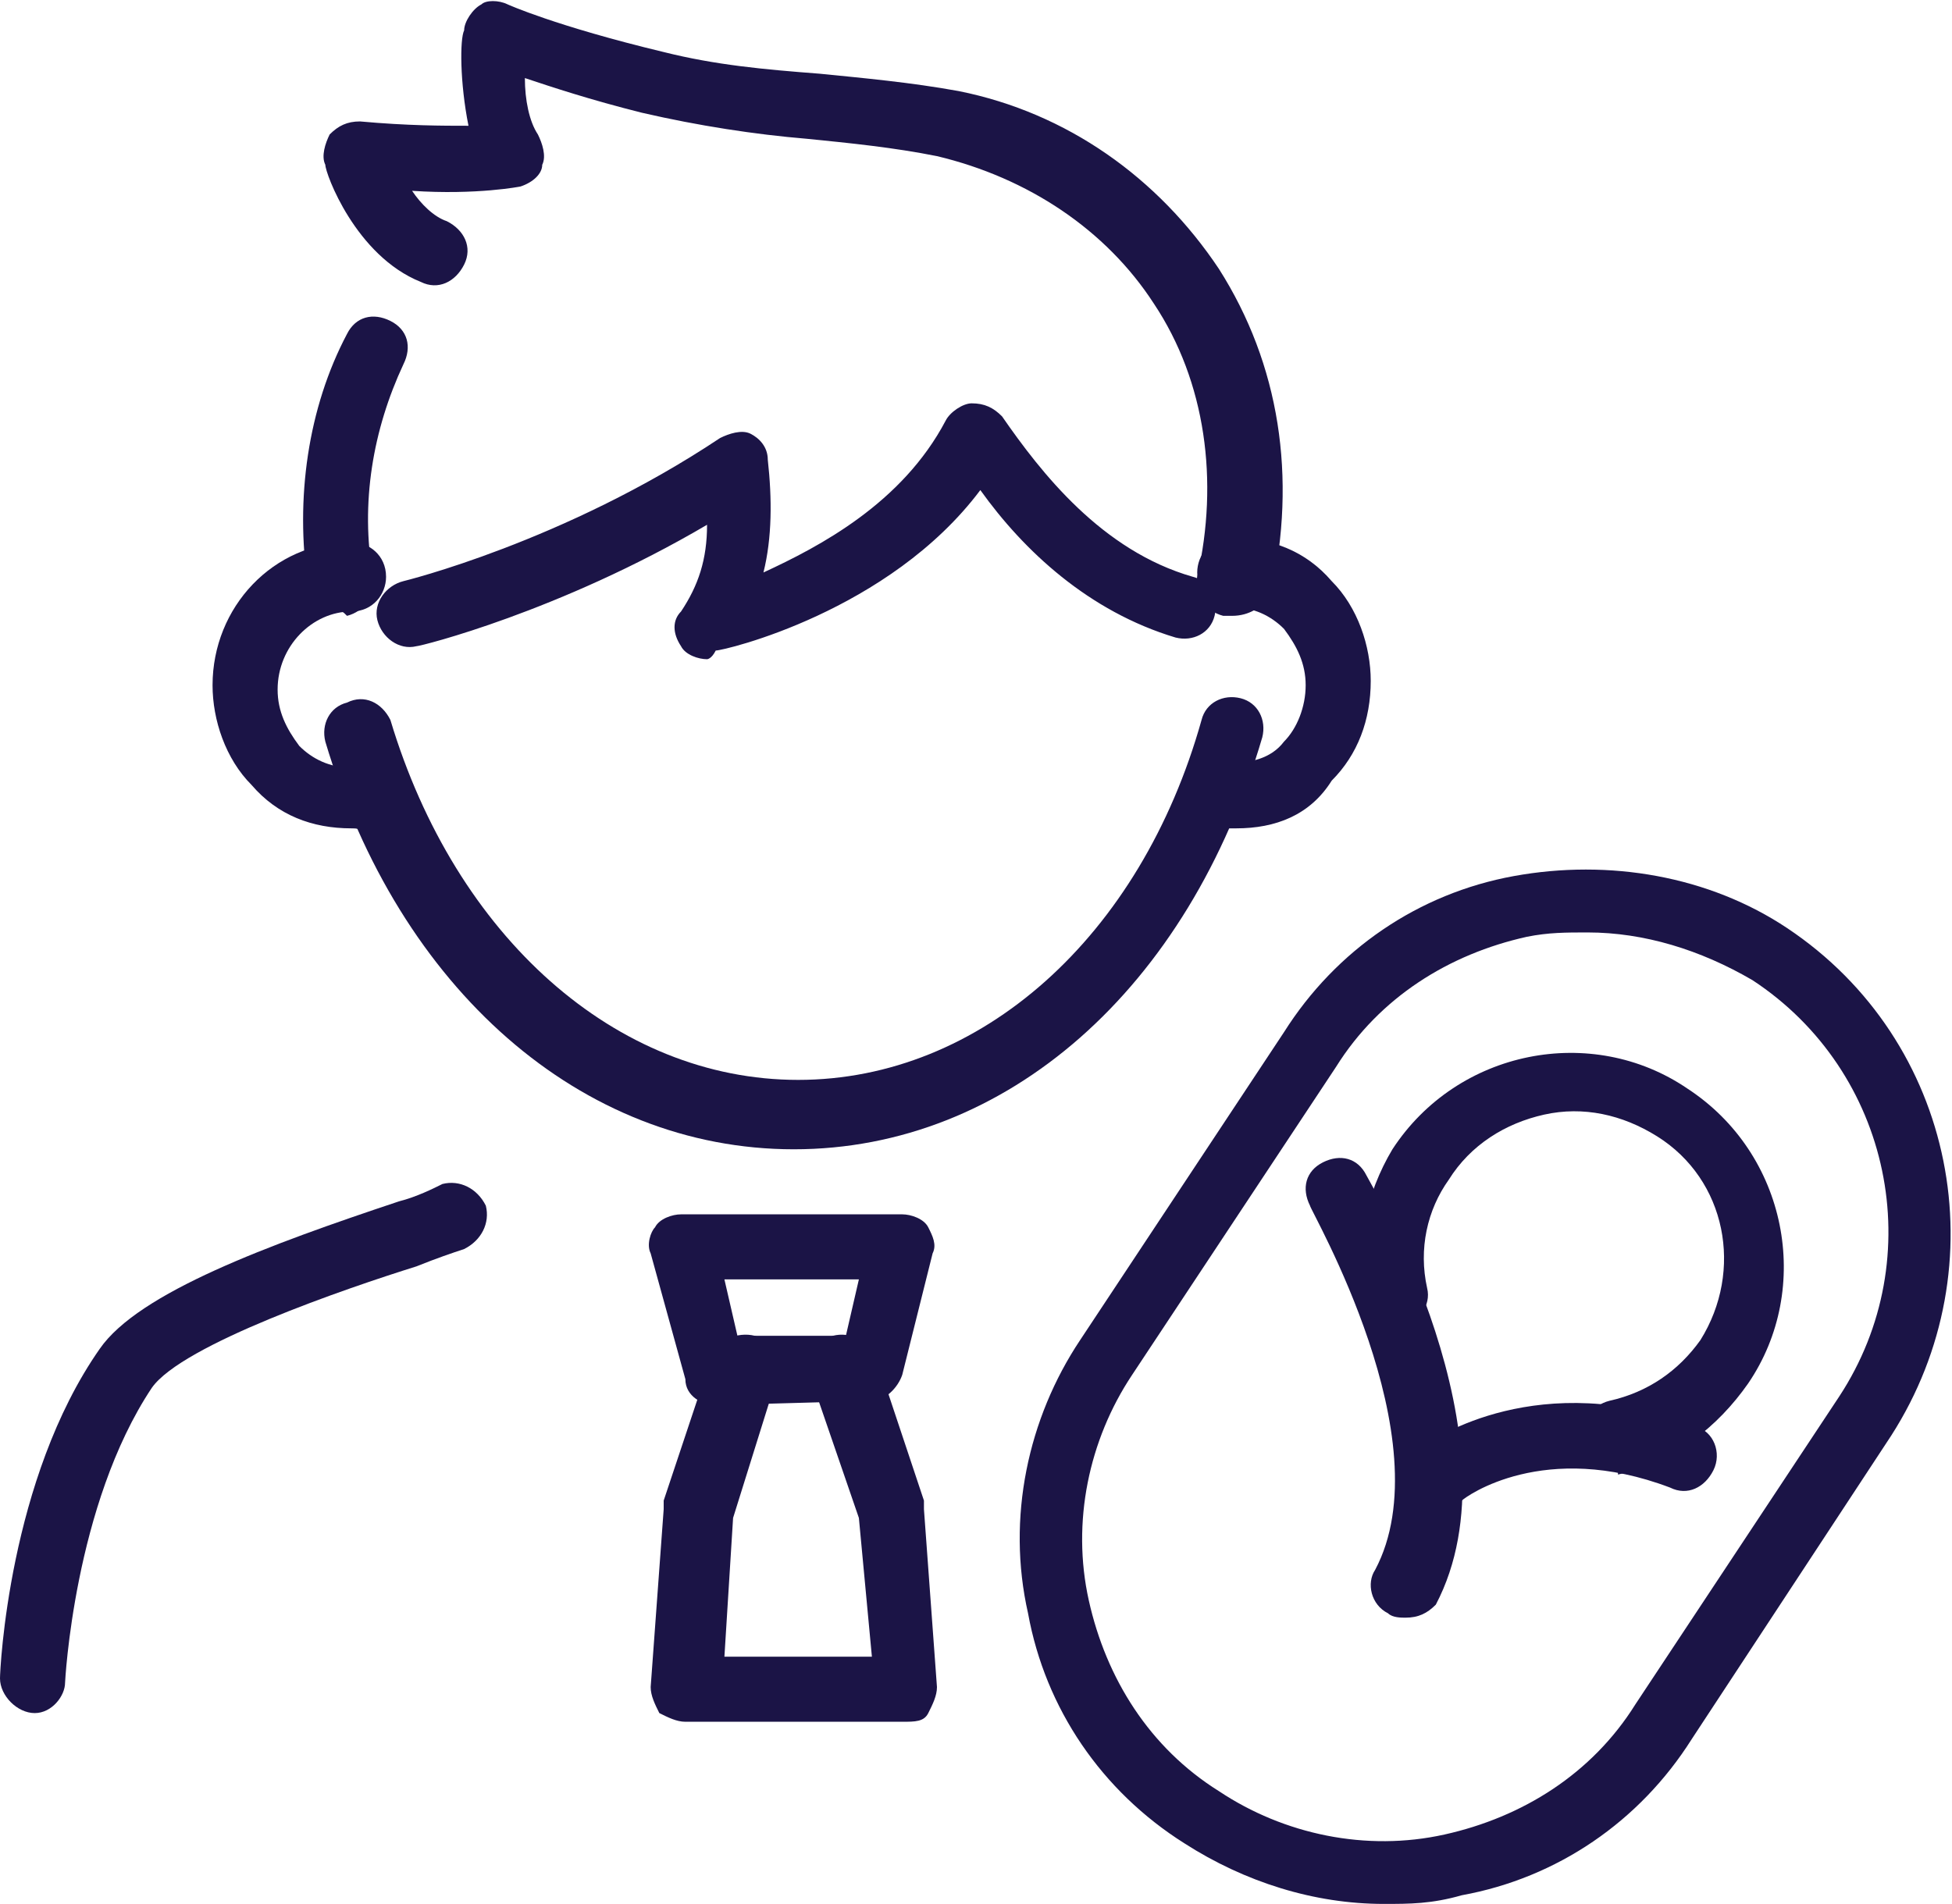<?xml version="1.0" encoding="utf-8"?>
<!-- Generator: Adobe Illustrator 28.2.0, SVG Export Plug-In . SVG Version: 6.00 Build 0)  -->
<svg version="1.1" id="レイヤー_1" xmlns="http://www.w3.org/2000/svg" xmlns:xlink="http://www.w3.org/1999/xlink" x="0px"
	 y="0px" viewBox="0 0 45 43.9" style="enable-background:new 0 0 45 43.9;" xml:space="preserve">
<style type="text/css">
	.st0{fill:#1B1446;}
</style>
<g>
	<g>
		<g>
			<path class="st0" d="M18.3,26.5c-4.9,0-9.1-3.7-10.8-9.4c-0.1-0.4,0.1-0.8,0.5-0.9c0.4-0.2,0.8,0,1,0.4c1.5,5,5.2,8.3,9.4,8.3
				l0,0c4.2,0,7.9-3.3,9.3-8.3c0.1-0.4,0.5-0.6,0.9-0.5c0.4,0.1,0.6,0.5,0.5,0.9C27.4,22.8,23.2,26.5,18.3,26.5L18.3,26.5z"/>
			<path class="st0" d="M7.8,14.1c-0.4,0-0.7-0.3-0.7-0.6c-0.3-2,0-4.1,0.9-5.8c0.2-0.4,0.6-0.5,1-0.3s0.5,0.6,0.3,1
				c-0.7,1.5-1,3.2-0.7,4.9c0.1,0.4-0.2,0.8-0.6,0.9C7.9,14.1,7.9,14.1,7.8,14.1z"/>
			<path class="st0" d="M16.3,15.2c-0.2,0-0.5-0.1-0.6-0.3c-0.2-0.3-0.2-0.6,0-0.8c0.4-0.6,0.6-1.2,0.6-2c-3.4,2-6.6,2.8-6.7,2.8
				c-0.4,0.1-0.8-0.2-0.9-0.6c-0.1-0.4,0.2-0.8,0.6-0.9c0,0,3.7-0.9,7.3-3.3c0.2-0.1,0.5-0.2,0.7-0.1c0.2,0.1,0.4,0.3,0.4,0.6
				c0.1,0.9,0.1,1.8-0.1,2.6c1.3-0.6,3.2-1.6,4.2-3.5c0.1-0.2,0.4-0.4,0.6-0.4c0.3,0,0.5,0.1,0.7,0.3c0.9,1.3,2.3,3.1,4.4,3.7
				c0.4,0.1,0.6,0.5,0.5,0.9c-0.1,0.4-0.5,0.6-0.9,0.5c-2-0.6-3.5-2-4.5-3.4c-2.1,2.8-5.9,3.7-6.1,3.7
				C16.4,15.2,16.3,15.2,16.3,15.2z"/>
			<g>
				<path class="st0" d="M8.1,19.1c-0.9,0-1.7-0.3-2.3-1c-0.6-0.6-0.9-1.5-0.9-2.3c0-1.8,1.4-3.3,3.2-3.3l0,0c0.4,0,0.8,0.3,0.8,0.8
					c0,0.4-0.3,0.8-0.8,0.8c-0.9,0-1.7,0.8-1.7,1.8c0,0.5,0.2,0.9,0.5,1.3c0.3,0.3,0.7,0.5,1.2,0.5l0,0c0.1,0,0.1,0,0.2,0
					c0.4,0,0.8,0.3,0.8,0.7c0,0.4-0.3,0.8-0.7,0.8C8.3,19.1,8.2,19.1,8.1,19.1L8.1,19.1z"/>
				<path class="st0" d="M28.5,19.1c-0.1,0-0.2,0-0.3,0c-0.4,0-0.7-0.4-0.7-0.8c0-0.4,0.4-0.7,0.8-0.7c0.5,0,1-0.1,1.3-0.5
					c0.3-0.3,0.5-0.8,0.5-1.3c0-0.5-0.2-0.9-0.5-1.3c-0.3-0.3-0.7-0.5-1.2-0.5l0,0l0,0c-0.4,0-0.8-0.3-0.8-0.8
					c0-0.4,0.3-0.8,0.8-0.8l0,0c0.9,0,1.7,0.3,2.3,1c0.6,0.6,0.9,1.5,0.9,2.3c0,0.9-0.3,1.7-0.9,2.3C30.2,18.8,29.4,19.1,28.5,19.1z
					"/>
			</g>
			<path class="st0" d="M28.4,14.2c-0.1,0-0.1,0-0.2,0c-0.4-0.1-0.7-0.5-0.6-0.9c0.5-2.2,0.2-4.5-1-6.3c-1.1-1.7-2.9-2.9-5-3.4
				c-1-0.2-2-0.3-3-0.4c-1.2-0.1-2.5-0.3-3.8-0.6c-1.2-0.3-2.1-0.6-2.7-0.8c0,0.5,0.1,1,0.3,1.3c0.1,0.2,0.2,0.5,0.1,0.7
				c0,0.2-0.2,0.4-0.5,0.5c0,0-1,0.2-2.5,0.1C9.7,4.7,10,5,10.3,5.1c0.4,0.2,0.6,0.6,0.4,1c-0.2,0.4-0.6,0.6-1,0.4
				C8.2,5.9,7.5,4,7.5,3.8c-0.1-0.2,0-0.5,0.1-0.7C7.8,2.9,8,2.8,8.3,2.8c1.1,0.1,1.9,0.1,2.5,0.1c-0.2-1-0.2-2-0.1-2.2
				c0-0.2,0.2-0.5,0.4-0.6c0.1-0.1,0.4-0.1,0.6,0c0,0,1.1,0.5,3.6,1.1c1.2,0.3,2.3,0.4,3.6,0.5c1,0.1,2.1,0.2,3.2,0.4
				c2.5,0.5,4.6,2,6,4.1c1.4,2.2,1.8,4.8,1.2,7.5C29.1,14,28.8,14.2,28.4,14.2z"/>
		</g>
		<g>
			<path class="st0" d="M15.8,39.7c-0.2,0-0.4-0.1-0.6-0.2c-0.1-0.2-0.2-0.4-0.2-0.6l0.3-4.1c0-0.1,0-0.1,0-0.2l1.1-3.3
				c0.1-0.4,0.6-0.6,1-0.5c0.4,0.1,0.6,0.6,0.5,1l-1,3.2l-0.2,3.2h3.4L19.8,35l-1.1-3.2c-0.1-0.4,0.1-0.8,0.5-1
				c0.4-0.1,0.8,0.1,1,0.5l1.1,3.3c0,0.1,0,0.1,0,0.2l0.3,4.1c0,0.2-0.1,0.4-0.2,0.6c-0.1,0.2-0.3,0.2-0.6,0.2L15.8,39.7L15.8,39.7z
				"/>
		</g>
		<g>
			<path class="st0" d="M0.8,39.5C0.7,39.5,0.7,39.5,0.8,39.5c-0.4,0-0.8-0.4-0.8-0.8c0-0.2,0.2-4.6,2.3-7.6
				c0.9-1.3,3.9-2.4,6.9-3.4c0.4-0.1,0.8-0.3,1-0.4c0.4-0.1,0.8,0.1,1,0.5c0.1,0.4-0.1,0.8-0.5,1c-0.3,0.1-0.6,0.2-1.1,0.4
				C8,29.7,4.2,31,3.5,32c-1.8,2.7-2,6.8-2,6.8C1.5,39.1,1.2,39.5,0.8,39.5z"/>
		</g>
		<path class="st0" d="M16.5,32.4c-0.3,0-0.7-0.2-0.7-0.6L15,28.9c-0.1-0.2,0-0.5,0.1-0.6c0.1-0.2,0.4-0.3,0.6-0.3h5.1l0,0
			c0.2,0,0.5,0.1,0.6,0.3c0.1,0.2,0.2,0.4,0.1,0.6l-0.7,2.8c-0.1,0.3-0.4,0.6-0.7,0.6L16.5,32.4z M16.7,29.5l0.3,1.3h2.5l0.3-1.3
			H16.7z"/>
	</g>
	<g>
		<path class="st0" d="M31.9,43.9c-1.6,0-3.2-0.5-4.6-1.4l0,0c-1.9-1.2-3.2-3.1-3.6-5.3c-0.5-2.2,0-4.5,1.2-6.3l4.7-7.1
			c1.2-1.9,3.1-3.2,5.3-3.6c2.2-0.4,4.5,0,6.3,1.2c3.9,2.6,4.9,7.8,2.4,11.7l-4.6,7c-1.2,1.9-3.1,3.2-5.3,3.6
			C33,43.9,32.5,43.9,31.9,43.9z M36.6,21.5c-0.5,0-0.9,0-1.4,0.1c-1.8,0.4-3.4,1.4-4.4,3l-4.7,7.1c-1,1.5-1.4,3.4-1,5.2
			s1.4,3.4,3,4.4l0,0c1.5,1,3.4,1.4,5.2,1c1.8-0.4,3.4-1.4,4.4-3l4.7-7.1c2.1-3.2,1.2-7.5-2-9.6C39.2,21.9,37.9,21.5,36.6,21.5z"/>
		<path class="st0" d="M32.4,37.3c-0.1,0-0.3,0-0.4-0.1c-0.4-0.2-0.5-0.7-0.3-1c1.6-3-1.5-8.3-1.5-8.4c-0.2-0.4-0.1-0.8,0.3-1
			c0.4-0.2,0.8-0.1,1,0.3c0.1,0.2,3.6,6.1,1.6,9.9C32.9,37.2,32.7,37.3,32.4,37.3z"/>
		<path class="st0" d="M33.3,34.7c-0.2,0-0.5-0.1-0.6-0.3c-0.2-0.3-0.2-0.8,0.2-1.1c0.1-0.1,2.6-1.8,6.2-0.4c0.4,0.1,0.6,0.6,0.4,1
			c-0.2,0.4-0.6,0.6-1,0.4c-2.9-1.1-4.7,0.2-4.8,0.3C33.6,34.7,33.4,34.7,33.3,34.7z"/>
		<path class="st0" d="M37.2,33.8c-0.3,0-0.7-0.2-0.7-0.6c-0.1-0.4,0.2-0.8,0.6-0.9c0.9-0.2,1.6-0.7,2.1-1.4c1-1.6,0.6-3.7-1-4.7
			c-0.8-0.5-1.7-0.7-2.6-0.5c-0.9,0.2-1.7,0.7-2.2,1.5c-0.5,0.7-0.7,1.6-0.5,2.5c0.1,0.4-0.2,0.8-0.6,0.9c-0.4,0.1-0.8-0.2-0.9-0.6
			c-0.2-1.2,0.1-2.5,0.7-3.5c1.5-2.3,4.6-2.9,6.8-1.4c2.3,1.5,2.9,4.6,1.4,6.8c-0.7,1-1.7,1.8-3,2.1C37.3,33.8,37.3,33.8,37.2,33.8z
			"/>
	</g>
</g>
</svg>
